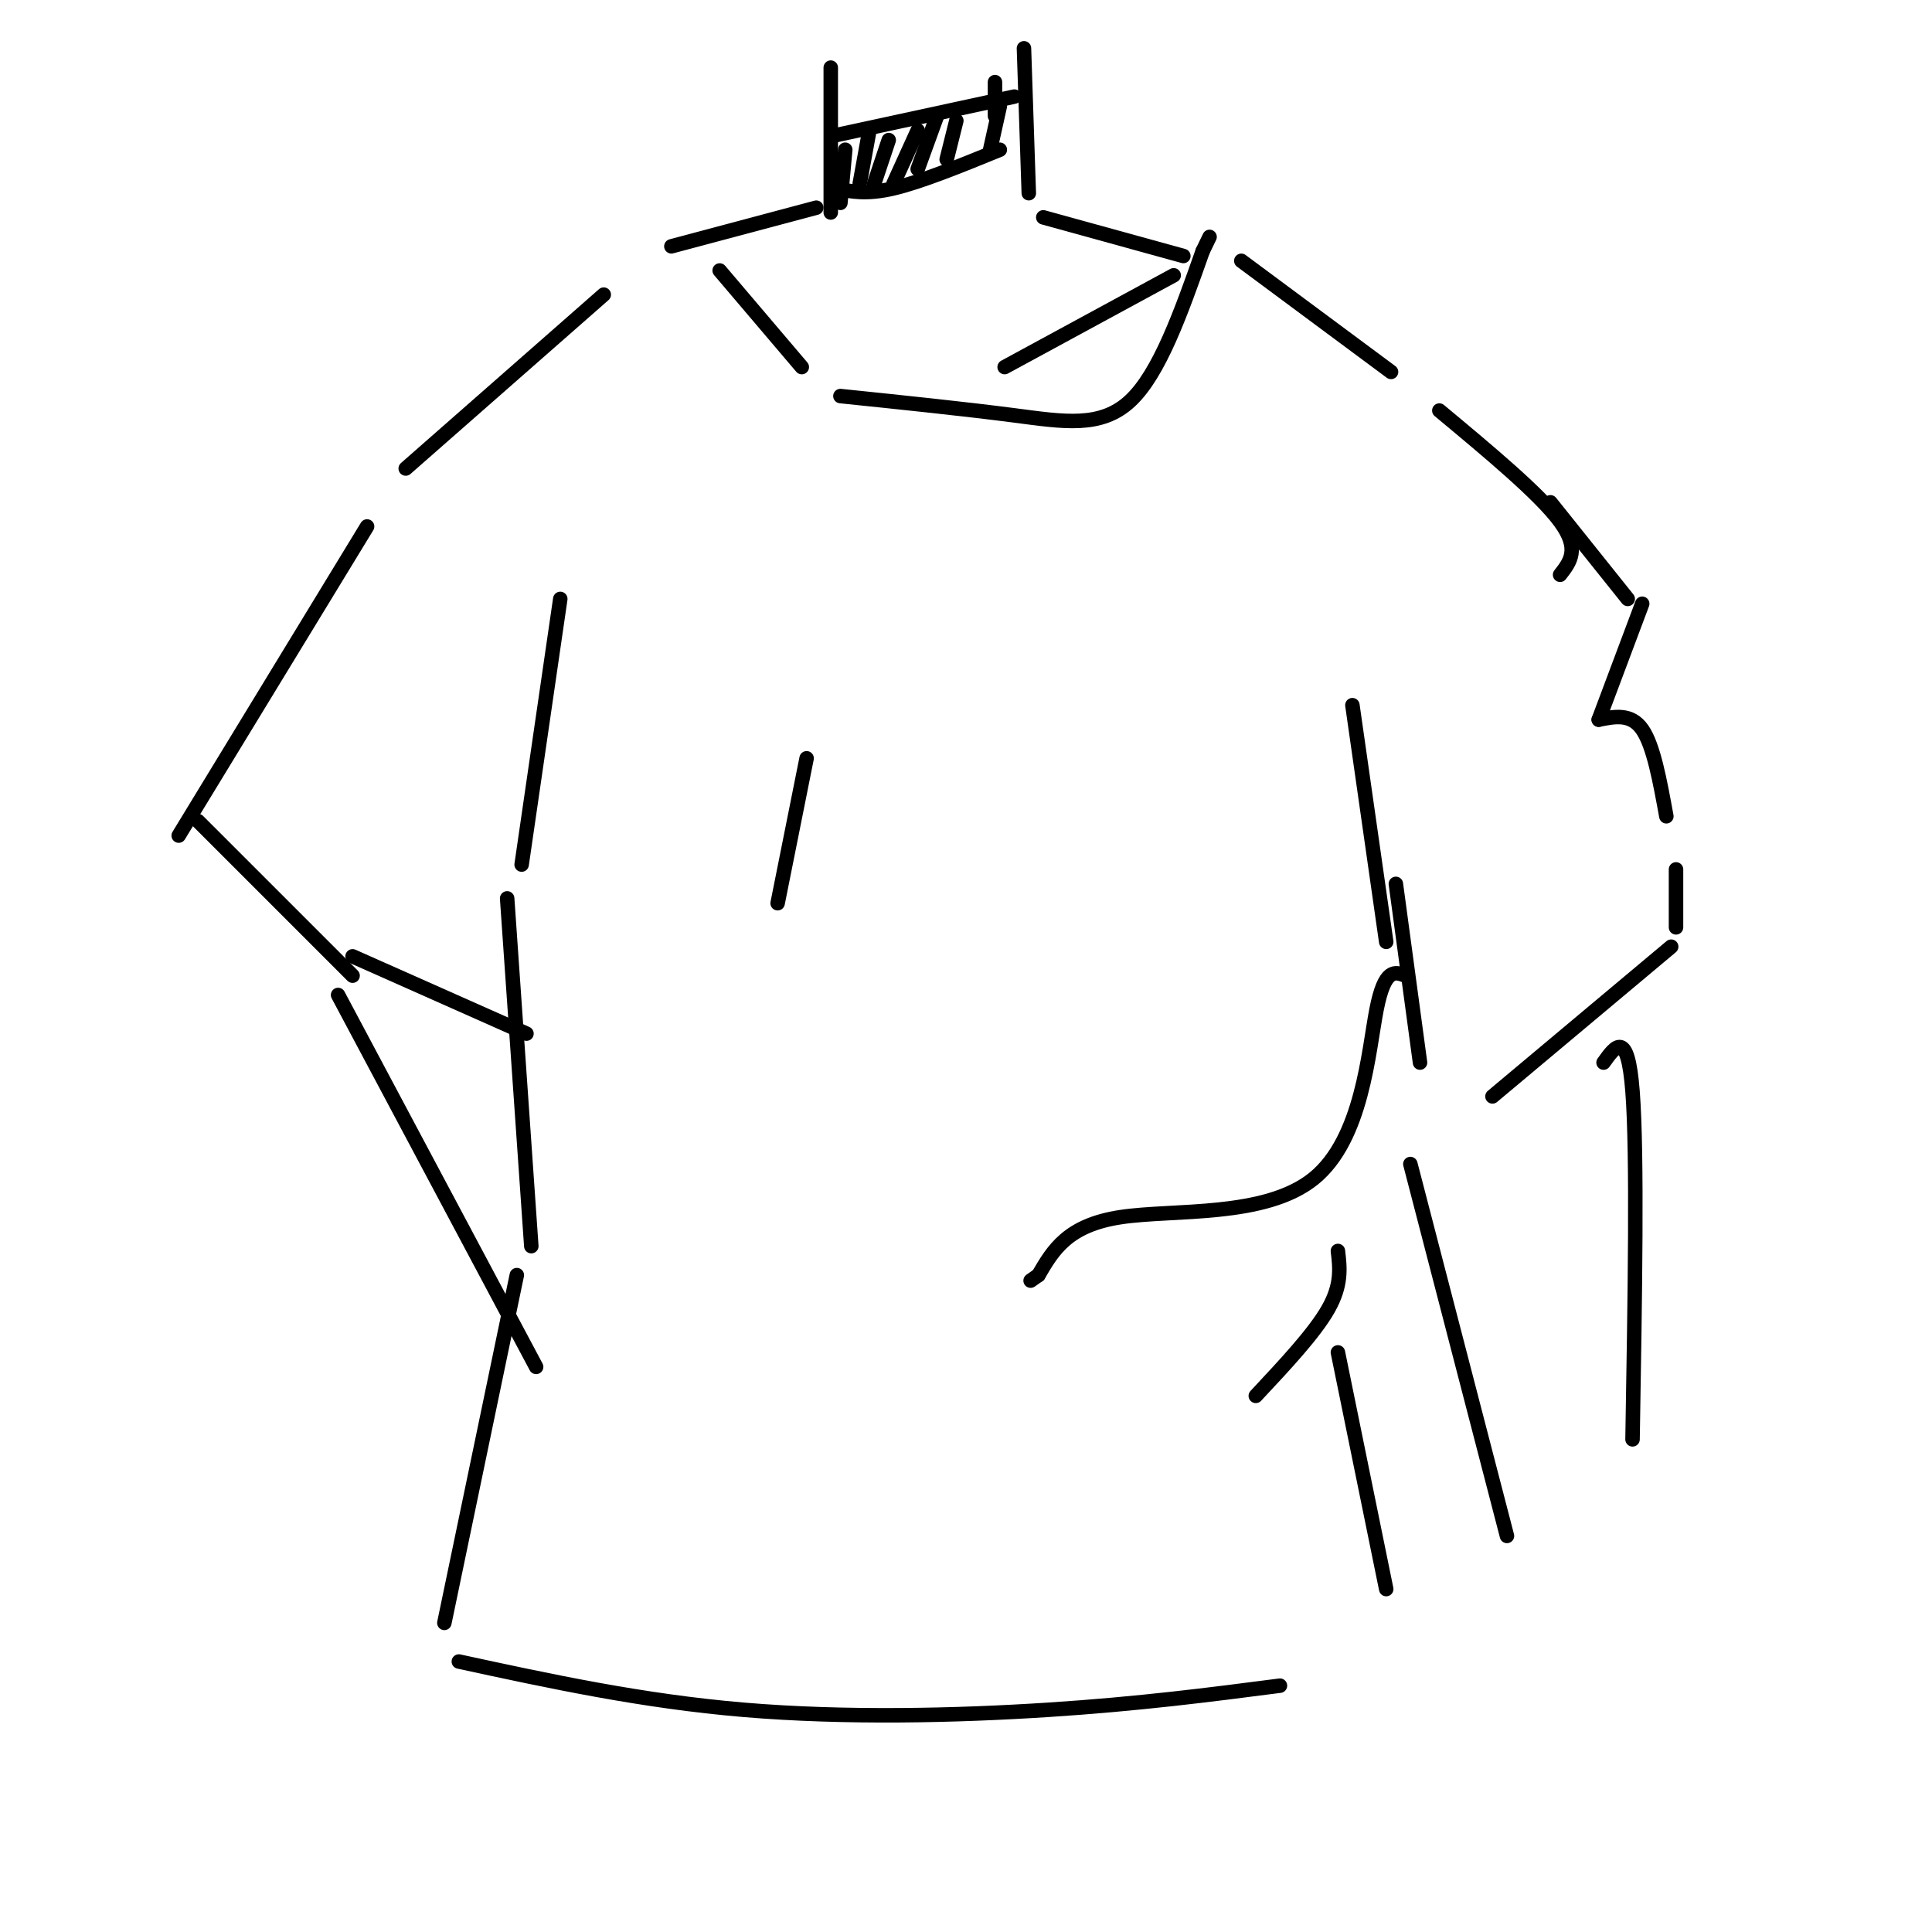<svg viewBox='0 0 400 400' version='1.1' xmlns='http://www.w3.org/2000/svg' xmlns:xlink='http://www.w3.org/1999/xlink'><g fill='none' stroke='rgb(0,0,0)' stroke-width='3' stroke-linecap='round' stroke-linejoin='round'><path d='M172,14c0.000,0.000 0.000,30.000 0,30'/><path d='M212,10c0.000,0.000 1.000,30.000 1,30'/><path d='M206,17c0.000,0.000 0.000,7.000 0,7'/><path d='M173,28c0.000,0.000 37.000,-8.000 37,-8'/><path d='M173,39c3.167,0.667 6.333,1.333 12,0c5.667,-1.333 13.833,-4.667 22,-8'/><path d='M175,31c0.000,0.000 -1.000,11.000 -1,11'/><path d='M180,27c0.000,0.000 -2.000,11.000 -2,11'/><path d='M184,29c0.000,0.000 -3.000,9.000 -3,9'/><path d='M190,27c0.000,0.000 -5.000,11.000 -5,11'/><path d='M194,24c0.000,0.000 -4.000,11.000 -4,11'/><path d='M198,25c0.000,0.000 -2.000,8.000 -2,8'/><path d='M207,22c0.000,0.000 -2.000,9.000 -2,9'/><path d='M216,45c0.000,0.000 29.000,8.000 29,8'/><path d='M169,43c0.000,0.000 -30.000,8.000 -30,8'/><path d='M149,56c0.000,0.000 17.000,20.000 17,20'/><path d='M174,82c12.867,1.333 25.733,2.667 36,4c10.267,1.333 17.933,2.667 24,-3c6.067,-5.667 10.533,-18.333 15,-31'/><path d='M249,52c2.500,-5.167 1.250,-2.583 0,0'/><path d='M243,57c0.000,0.000 -35.000,19.000 -35,19'/><path d='M257,54c0.000,0.000 31.000,23.000 31,23'/><path d='M298,85c10.417,8.667 20.833,17.333 25,23c4.167,5.667 2.083,8.333 0,11'/><path d='M125,61c0.000,0.000 -41.000,36.000 -41,36'/><path d='M76,109c0.000,0.000 -39.000,64.000 -39,64'/><path d='M41,170c0.000,0.000 32.000,32.000 32,32'/><path d='M321,104c0.000,0.000 16.000,20.000 16,20'/><path d='M340,125c0.000,0.000 -9.000,24.000 -9,24'/><path d='M331,149c3.333,-0.667 6.667,-1.333 9,2c2.333,3.333 3.667,10.667 5,18'/><path d='M347,180c0.000,0.000 0.000,12.000 0,12'/><path d='M346,196c0.000,0.000 -37.000,31.000 -37,31'/><path d='M294,220c0.000,0.000 -5.000,-37.000 -5,-37'/><path d='M287,195c0.000,0.000 -7.000,-49.000 -7,-49'/><path d='M116,124c0.000,0.000 -8.000,55.000 -8,55'/><path d='M105,186c0.000,0.000 5.000,72.000 5,72'/><path d='M167,157c0.000,0.000 -6.000,30.000 -6,30'/><path d='M291,202c-2.155,-0.833 -4.310,-1.667 -6,7c-1.690,8.667 -2.917,26.833 -13,35c-10.083,8.167 -29.024,6.333 -40,8c-10.976,1.667 -13.988,6.833 -17,12'/><path d='M215,264c-2.833,2.000 -1.417,1.000 0,0'/><path d='M277,259c0.417,3.500 0.833,7.000 -2,12c-2.833,5.000 -8.917,11.500 -15,18'/><path d='M277,280c0.000,0.000 10.000,49.000 10,49'/><path d='M107,264c0.000,0.000 -15.000,72.000 -15,72'/><path d='M95,344c18.978,4.111 37.956,8.222 59,10c21.044,1.778 44.156,1.222 63,0c18.844,-1.222 33.422,-3.111 48,-5'/><path d='M332,220c2.500,-3.500 5.000,-7.000 6,6c1.000,13.000 0.500,42.500 0,72'/><path d='M292,241c0.000,0.000 20.000,77.000 20,77'/><path d='M70,206c0.000,0.000 41.000,77.000 41,77'/><path d='M73,198c0.000,0.000 36.000,16.000 36,16'/></g>
</svg>